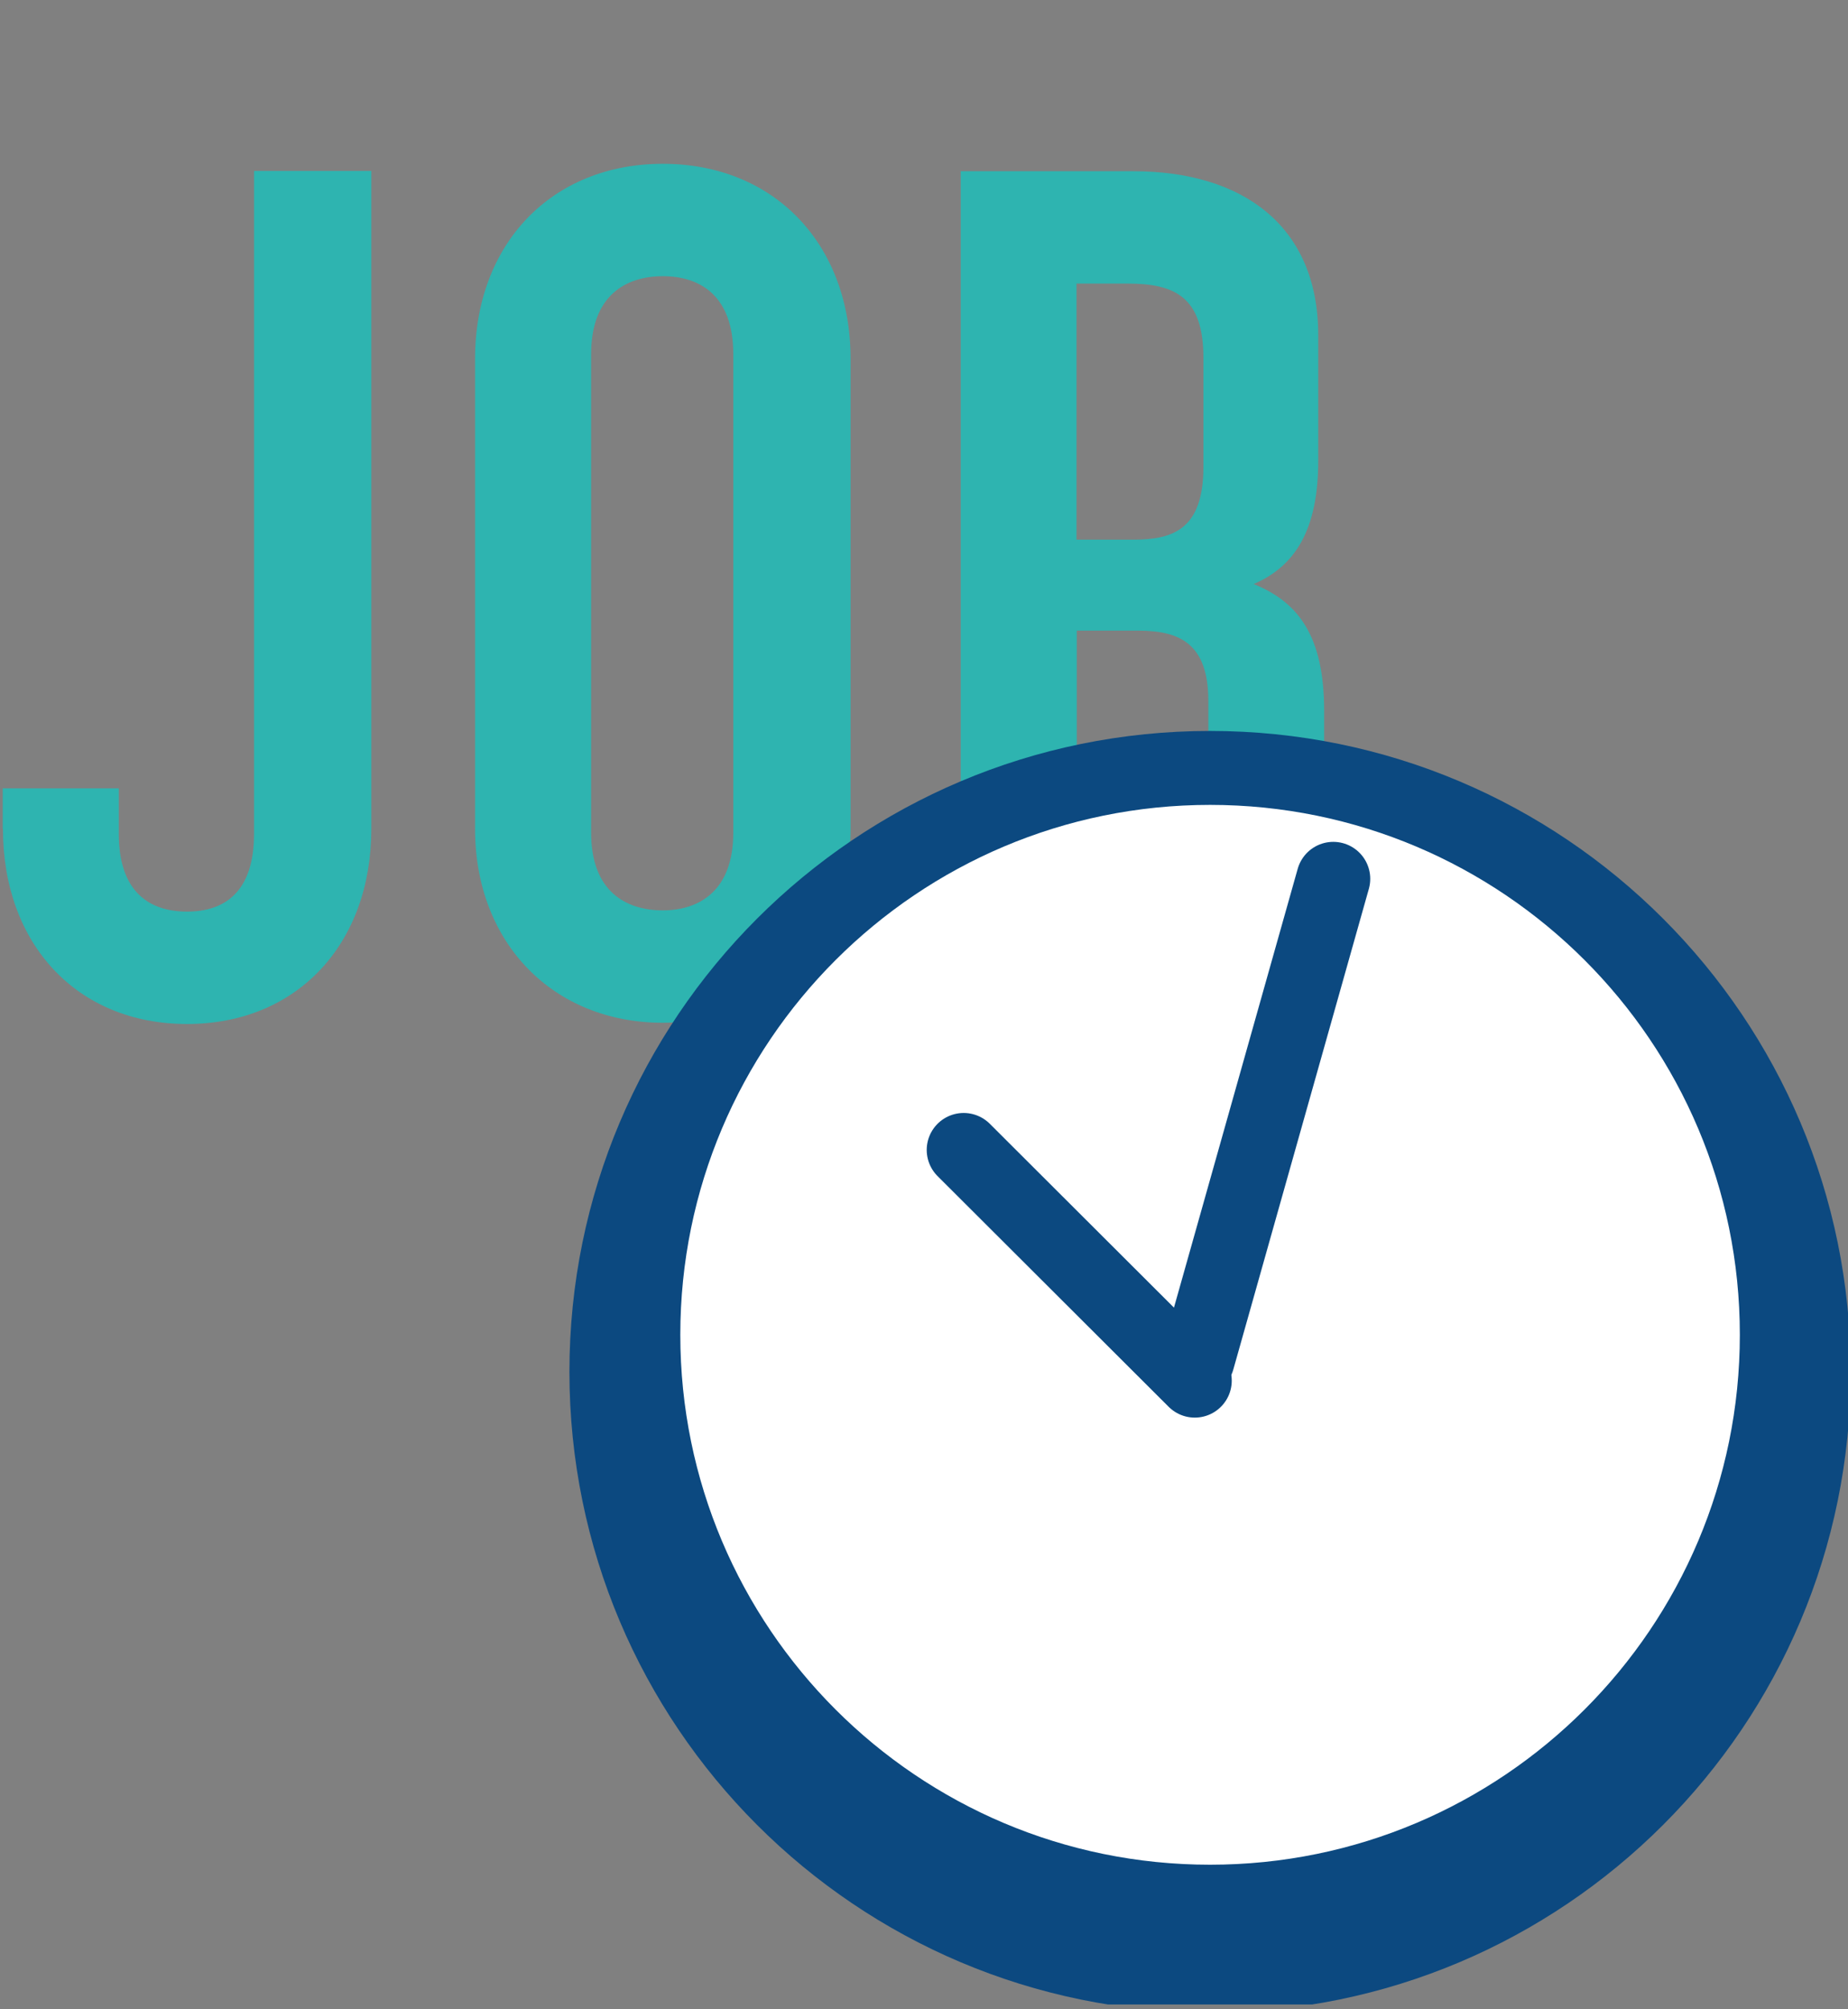 <svg width="115" height="125" viewBox="0 0 115 125" fill="none" xmlns="http://www.w3.org/2000/svg">
<rect x="0" y="0" width="115" height="125" fill="#808080" stroke="none"/>
<g clip-path="url(#clip0_494_11186)">
<path fill-rule="evenodd" clip-rule="evenodd" d="M0.169 51.575V49.045H7.391V51.867C7.391 55.516 9.323 56.712 11.638 56.712C13.953 56.712 15.809 55.516 15.809 51.867V10.635H23.107V51.575C23.107 58.721 18.492 63.704 11.638 63.704C4.784 63.704 0.184 58.721 0.184 51.575" fill="#2EB4B0"/>
<path fill-rule="evenodd" clip-rule="evenodd" d="M29.563 51.575V22.319C29.563 15.174 34.331 10.191 41.247 10.191C48.162 10.191 52.931 15.174 52.931 22.319V51.575C52.931 58.644 48.085 63.627 41.247 63.627C34.408 63.627 29.563 58.644 29.563 51.575ZM41.247 56.635C43.485 56.635 45.632 55.439 45.632 51.805V22.028C45.632 18.379 43.547 17.183 41.247 17.183C38.947 17.183 36.785 18.379 36.785 22.028V51.805C36.785 55.455 38.947 56.635 41.247 56.635Z" fill="#2EB4B0"/>
<path fill-rule="evenodd" clip-rule="evenodd" d="M59.785 10.651H70.503C77.357 10.651 82.033 14.07 82.033 20.847V28.667C82.033 32.915 80.623 35.215 78.016 36.334C80.776 37.453 82.401 39.539 82.401 44.231V53.155C82.401 59.932 77.709 63.121 70.794 63.121H59.785V10.651ZM70.503 33.574C72.956 33.574 74.888 32.976 74.888 29.035V22.258C74.888 18.471 73.094 17.643 70.196 17.643H66.991V33.574H70.487H70.503ZM70.579 56.191C73.186 56.191 75.195 55.516 75.195 51.729V43.617C75.195 39.968 73.339 39.232 70.809 39.232H67.007V56.206H70.579V56.191Z" fill="#2EB4B0"/>
<path d="M74.091 122.385C94.423 122.385 110.906 105.902 110.906 85.569C110.906 65.237 94.423 48.754 74.091 48.754C53.758 48.754 37.275 65.237 37.275 85.569C37.275 105.902 53.758 122.385 74.091 122.385Z" fill="white"/>
<path fill-rule="evenodd" clip-rule="evenodd" d="M75.302 45.473C53.283 45.473 35.435 63.321 35.435 85.339C35.435 107.358 53.283 125.206 75.302 125.206C97.321 125.206 115.169 107.358 115.169 85.339C115.169 63.321 97.321 45.473 75.302 45.473ZM75.302 116.006C57.101 116.006 42.335 101.24 42.335 83.039C42.335 64.839 57.101 50.073 75.302 50.073C93.503 50.073 108.269 64.839 108.269 83.039C108.269 101.24 93.503 116.006 75.302 116.006Z" fill="#0C4980"/>
<path d="M59.969 71.539L74.351 85.891" stroke="#0C4980" stroke-width="4.6" stroke-miterlimit="10" stroke-linecap="round"/>
<path d="M82.969 54.673L74.535 84.573" stroke="#0C4980" stroke-width="4.6" stroke-miterlimit="10" stroke-linecap="round"/>
</g>
<defs>
<clipPath id="clip0_494_11186">
<rect width="115" height="124.2" fill="white" transform="translate(3.05176e-05 0.5)"/>
</clipPath>
</defs>
</svg>
